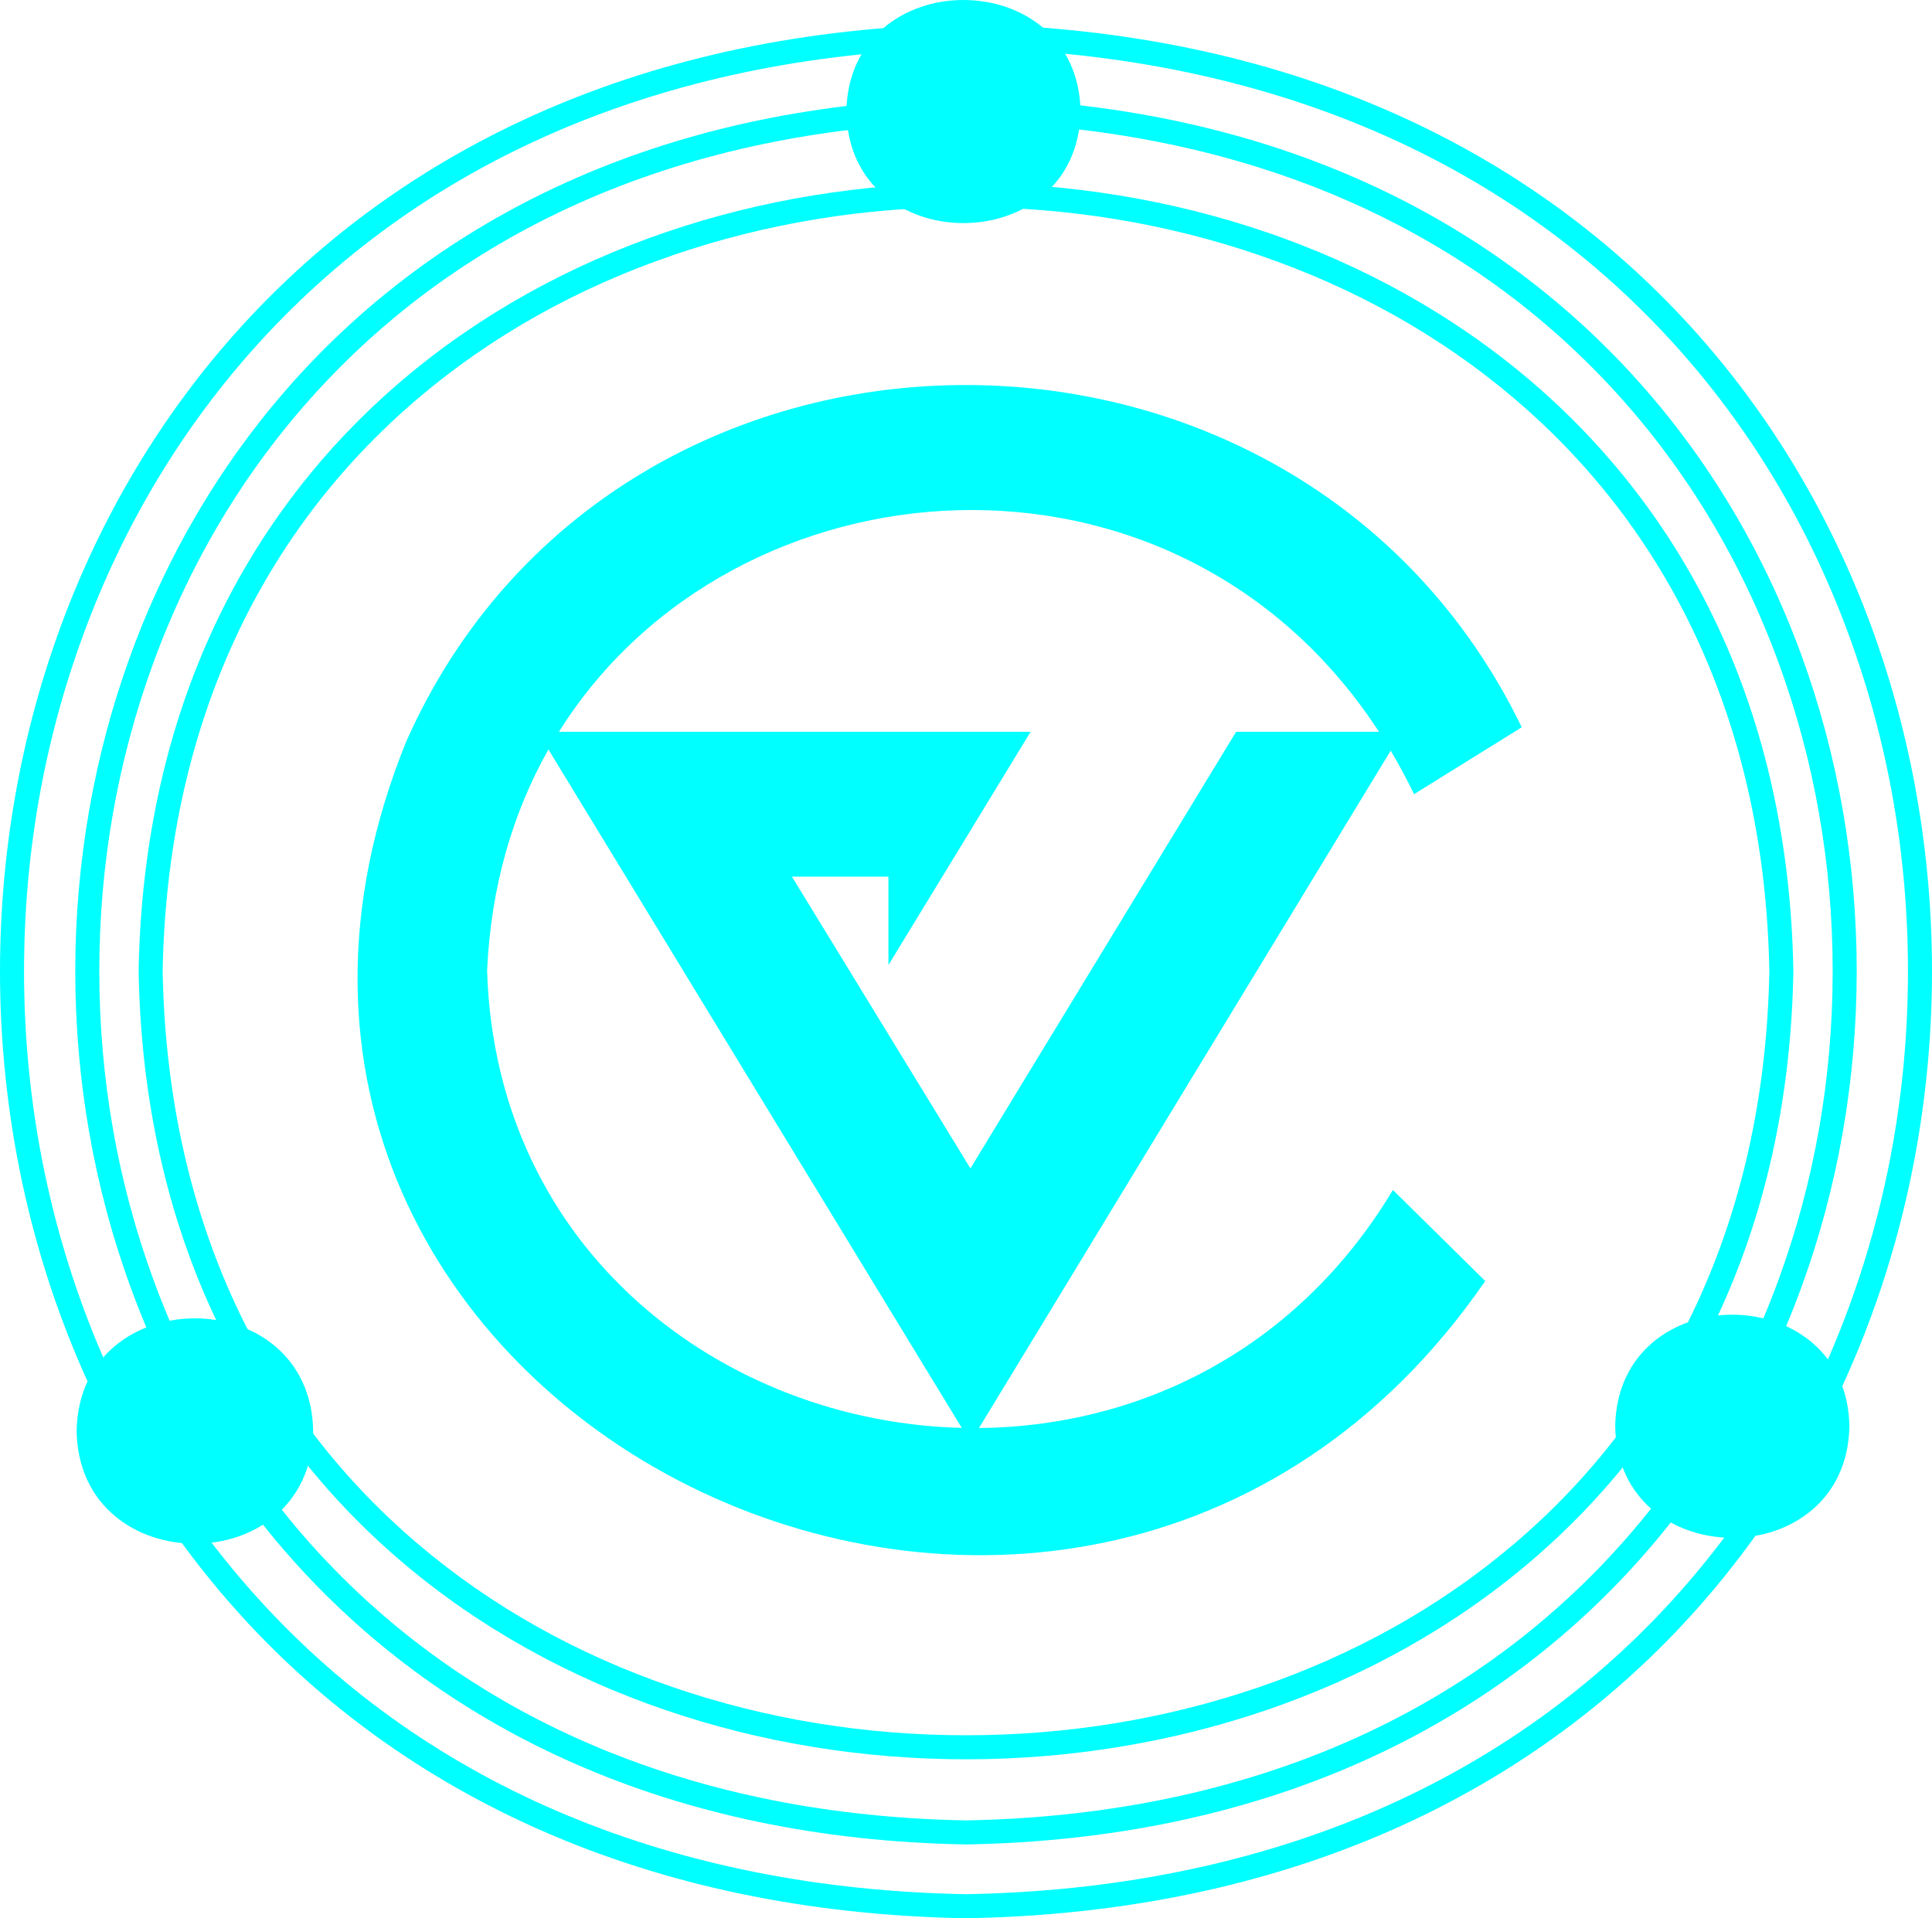 <?xml version="1.0" encoding="UTF-8"?>
<svg id="_03" data-name="03" xmlns="http://www.w3.org/2000/svg" viewBox="0 0 803.5 797.82">
  <defs>
    <style>
      .cls-1 {
        fill: aqua;
        stroke-width: 0px;
      }
    </style>
  </defs>
  <path class="cls-1" d="M401.76,20.02c121.33,2.14,222.97,44.48,293.92,122.44,31.84,34.99,56.51,76,73.33,121.91,16.25,44.37,24.49,91.33,24.49,139.57,0,48.24-8.25,95.2-24.51,139.57-16.82,45.9-41.5,86.92-73.34,121.9-70.96,77.95-172.59,120.28-293.9,122.4-121.34-2.14-222.98-44.48-293.93-122.45-31.84-34.99-56.51-76-73.33-121.91-16.25-44.37-24.49-91.33-24.49-139.57,0-48.24,8.25-95.2,24.51-139.57,16.82-45.9,41.5-86.92,73.34-121.9C178.81,64.47,280.44,22.15,401.76,20.02M401.77,10.02c-535.64,9.21-535.73,778.51-.02,787.8,535.62-9.21,535.71-778.51.02-787.8h0Z"/>
  <path class="cls-1" d="M401.76,50.72c111.66,1.97,205.17,40.92,270.44,112.65,29.29,32.19,51.99,69.92,67.46,112.15,14.96,40.83,22.54,84.04,22.53,128.43,0,44.39-7.59,87.6-22.55,128.42-15.47,42.23-38.17,79.96-67.47,112.14-65.28,71.72-158.78,110.65-270.43,112.61-111.66-1.97-205.17-40.92-270.45-112.65-29.29-32.19-51.99-69.92-67.46-112.15-14.96-40.83-22.54-84.04-22.53-128.43,0-44.39,7.59-87.6,22.55-128.42,15.48-42.23,38.18-79.96,67.47-112.14,65.28-71.72,158.79-110.65,270.43-112.61M401.76,40.71c-493.9,8.49-493.98,717.85-.02,726.41,493.89-8.49,493.97-717.85.02-726.41h0Z"/>
  <path class="cls-1" d="M401.79,86.13c42.09,0,83.06,6.71,121.76,19.95,40,13.68,75.71,33.74,106.16,59.62,67.68,57.53,104.38,139.9,106.14,238.22-1.78,98.32-38.5,180.69-106.18,238.22-30.45,25.88-66.17,45.94-106.17,59.62-38.7,13.24-79.66,19.95-121.75,19.95s-83.07-6.71-121.77-19.95c-40-13.68-75.72-33.74-106.17-59.62-67.68-57.53-104.39-139.91-106.16-238.23,1.78-98.31,38.5-180.68,106.18-238.21,30.45-25.88,66.17-45.94,106.17-59.62,38.7-13.24,79.66-19.95,121.78-19.96h0M401.75,76.13c-170.11.02-340.24,109.27-344.1,327.78,3.83,218.54,173.95,327.8,344.1,327.8s340.24-109.27,344.1-327.79c-3.83-218.54-173.95-327.81-344.1-327.79h0Z"/>
  <path class="cls-1" d="M407.15,593.93l171.23-281.73c3.43,5.77,6.67,11.8,9.71,18.1l44.79-27.82c-92.99-191.94-377.04-189.54-463.88,5.8-113.46,279.09,277.94,472.27,448.69,224.51l-38.39-37.87c-40.52,67.5-106.57,98.42-172.14,99.01ZM573.51,304.36h-59.42l-110.5,181.6-74.24-121.36h40.14v36.76l59.13-97h-196.17c72.38-115.68,256.43-130.08,341.05,0ZM202.58,403.72c1.56-35.12,10.79-65.94,25.5-92.01l171.91,282.16c-98.52-2.41-193.81-72.89-197.41-190.16Z"/>
  <g>
    <path class="cls-1" d="M671.74,593.19c1.08,61.86,96.31,61.87,97.41,0-1.08-61.85-96.31-61.86-97.41,0Z"/>
    <path class="cls-1" d="M31.86,595.18c1.09,62.48,97.29,62.49,98.39,0-1.1-62.48-97.29-62.49-98.39,0Z"/>
    <path class="cls-1" d="M351.99,46.39c1.08,61.86,96.31,61.87,97.41,0-1.08-61.85-96.31-61.86-97.41,0Z"/>
  </g>
</svg>